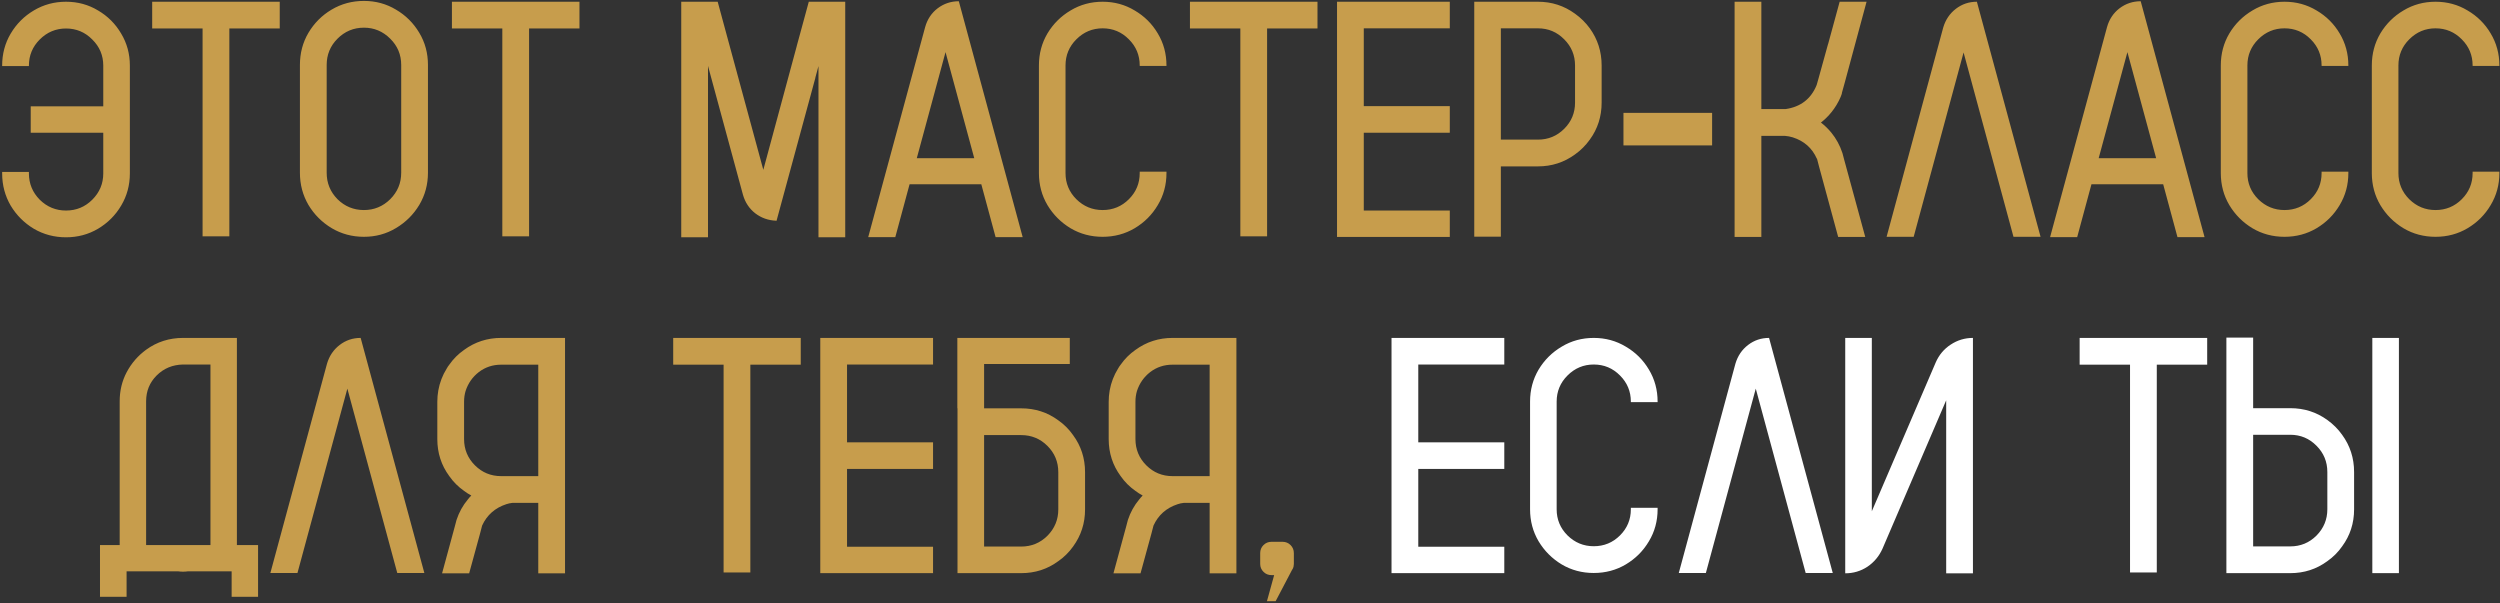 <?xml version="1.0" encoding="UTF-8"?> <svg xmlns="http://www.w3.org/2000/svg" width="937" height="226" viewBox="0 0 937 226" fill="none"><rect x="0" y="0" width="937" height="226" fill="#333333" stroke="none"/><path d="M24.74 0.652C29.129 0.652 33.128 1.739 36.737 3.913C40.388 6.046 43.279 8.938 45.412 12.588C47.586 16.197 48.673 20.196 48.673 24.585V65.006C48.673 69.394 47.586 73.414 45.412 77.064C43.279 80.674 40.388 83.565 36.737 85.739C33.128 87.872 29.129 88.939 24.74 88.939C20.352 88.939 16.332 87.872 12.682 85.739C9.072 83.565 6.181 80.674 4.007 77.064C1.874 73.414 0.808 69.394 0.808 65.006V64.452H10.836V65.006C10.836 68.82 12.19 72.102 14.896 74.85C17.645 77.557 20.926 78.91 24.74 78.91C28.596 78.91 31.877 77.557 34.584 74.85C37.332 72.102 38.706 68.82 38.706 65.006V49.748H11.513V39.843H38.706V24.585C38.706 20.77 37.332 17.51 34.584 14.803C31.877 12.055 28.596 10.681 24.74 10.681C20.926 10.681 17.645 12.055 14.896 14.803C12.19 17.51 10.836 20.77 10.836 24.585V24.77H0.808V24.585C0.808 20.196 1.874 16.197 4.007 12.588C6.181 8.938 9.072 6.046 12.682 3.913C16.332 1.739 20.352 0.652 24.74 0.652ZM104.844 0.652V10.681H85.956V88.569H75.928V10.681H57.04V0.652H104.844ZM136.405 0.345C140.794 0.345 144.793 1.432 148.402 3.605C152.053 5.738 154.965 8.63 157.139 12.28C159.312 15.89 160.399 19.909 160.399 24.339V64.76C160.399 69.148 159.312 73.168 157.139 76.818C154.965 80.428 152.053 83.319 148.402 85.493C144.793 87.667 140.794 88.754 136.405 88.754C131.976 88.754 127.936 87.667 124.285 85.493C120.676 83.319 117.784 80.428 115.61 76.818C113.478 73.168 112.411 69.148 112.411 64.76V24.339C112.411 19.909 113.478 15.89 115.61 12.28C117.784 8.63 120.676 5.738 124.285 3.605C127.936 1.432 131.976 0.345 136.405 0.345ZM150.371 64.76V24.339C150.371 20.483 148.997 17.202 146.249 14.495C143.501 11.747 140.22 10.373 136.405 10.373C132.55 10.373 129.248 11.747 126.5 14.495C123.793 17.202 122.439 20.483 122.439 24.339V64.76C122.439 68.615 123.793 71.917 126.5 74.665C129.248 77.372 132.55 78.726 136.405 78.726C140.22 78.726 143.501 77.372 146.249 74.665C148.997 71.917 150.371 68.615 150.371 64.76ZM217.186 0.652V10.681H198.298V88.569H188.27V10.681H169.382V0.652H217.186ZM303.134 0.652H316.792V88.939H306.764V24.77L305.595 29.076V29.199L291.137 82.417L291.075 82.725H290.891C287.938 82.602 285.333 81.679 283.077 79.956C280.821 78.192 279.283 75.875 278.463 73.004L266.589 29.261L265.358 24.708V88.939H255.33V0.652H268.988L272.557 13.818L286.092 63.652L298.643 17.202V17.141L299.873 12.649L300.242 11.296L303.134 0.652ZM359.366 0.468L383.299 88.877H373.147L367.795 69.066H340.909L335.557 88.877H325.405L346.754 10.127C347.574 7.215 349.133 4.877 351.43 3.113C353.768 1.35 356.413 0.468 359.366 0.468ZM343.616 59.284H365.149L354.383 19.54L343.616 59.284ZM427.165 24.708V24.523C427.165 20.709 425.812 17.448 423.104 14.741C420.397 11.993 417.116 10.619 413.261 10.619C409.446 10.619 406.165 11.993 403.417 14.741C400.71 17.448 399.356 20.709 399.356 24.523V64.883C399.356 68.697 400.71 71.958 403.417 74.665C406.165 77.372 409.446 78.726 413.261 78.726C417.116 78.726 420.397 77.372 423.104 74.665C425.812 71.958 427.165 68.697 427.165 64.883V64.329H437.193V64.883C437.193 69.272 436.106 73.27 433.933 76.88C431.8 80.489 428.908 83.381 425.258 85.555C421.648 87.688 417.649 88.754 413.261 88.754C408.872 88.754 404.873 87.688 401.264 85.555C397.654 83.381 394.763 80.489 392.589 76.88C390.456 73.27 389.39 69.272 389.39 64.883V24.523C389.39 20.135 390.456 16.136 392.589 12.526C394.763 8.917 397.654 6.046 401.264 3.913C404.873 1.739 408.872 0.652 413.261 0.652C417.649 0.652 421.648 1.739 425.258 3.913C428.908 6.046 431.8 8.917 433.933 12.526C436.106 16.136 437.193 20.135 437.193 24.523V24.708H427.165ZM493.795 0.652V10.681H474.907V88.569H464.879V10.681H445.991V0.652H493.795ZM543.383 10.619H511.145V39.781H543.383V49.748H511.145V78.91H543.383V88.815H501.116V0.652H543.383V10.619ZM595.862 10.619C598.815 14.721 600.292 19.355 600.292 24.523V38.489C600.292 43.657 598.815 48.272 595.862 52.332C594.304 54.506 592.458 56.352 590.325 57.869C586.224 60.863 581.589 62.36 576.421 62.36H562.517V88.692H552.55V0.652H576.421C581.589 0.652 586.224 2.149 590.325 5.144C592.458 6.661 594.304 8.486 595.862 10.619ZM590.325 38.489V24.523C590.325 20.709 588.972 17.448 586.265 14.741C583.558 11.993 580.276 10.619 576.421 10.619H562.517V52.332H576.421C580.276 52.332 583.558 50.978 586.265 48.272C588.972 45.565 590.325 42.304 590.325 38.489ZM608.475 54.485V42.304H641.697V54.485H608.475ZM690.547 57.377L691.162 59.715L699.099 88.815H688.947L681.811 62.545L681.011 59.469H680.949C679.186 55.49 676.171 52.824 671.905 51.471C670.962 51.184 669.978 50.999 668.952 50.917H660.154V88.815H650.126V0.652H660.154V40.889H669.198C674.899 40.068 678.796 37.054 680.888 31.845L681.503 29.691L682.303 26.8L685.133 16.587L685.194 16.464L685.256 16.218L689.501 0.652H699.591L691.408 30.983L690.362 34.736C690.362 34.9 690.342 35.044 690.301 35.167C690.178 35.577 690.034 35.967 689.87 36.336C688.968 38.428 687.819 40.335 686.425 42.058C685.276 43.493 683.964 44.785 682.487 45.934C683.923 47.041 685.215 48.292 686.363 49.687C688.209 51.942 689.604 54.506 690.547 57.377ZM764.806 88.754H754.654L735.951 19.663L717.248 88.754H707.097L728.322 10.312C729.184 7.399 730.763 5.062 733.06 3.298C735.356 1.534 737.981 0.652 740.935 0.652L764.806 88.754ZM802.335 0.468L826.268 88.877H816.116L810.764 69.066H783.878L778.525 88.877H768.374L789.723 10.127C790.543 7.215 792.102 4.877 794.398 3.113C796.736 1.35 799.382 0.468 802.335 0.468ZM786.585 59.284H808.118L797.352 19.54L786.585 59.284ZM870.134 24.708V24.523C870.134 20.709 868.78 17.448 866.073 14.741C863.366 11.993 860.085 10.619 856.229 10.619C852.415 10.619 849.134 11.993 846.386 14.741C843.679 17.448 842.325 20.709 842.325 24.523V64.883C842.325 68.697 843.679 71.958 846.386 74.665C849.134 77.372 852.415 78.726 856.229 78.726C860.085 78.726 863.366 77.372 866.073 74.665C868.78 71.958 870.134 68.697 870.134 64.883V64.329H880.162V64.883C880.162 69.272 879.075 73.27 876.901 76.88C874.769 80.489 871.877 83.381 868.227 85.555C864.617 87.688 860.618 88.754 856.229 88.754C851.841 88.754 847.842 87.688 844.232 85.555C840.623 83.381 837.731 80.489 835.558 76.88C833.425 73.27 832.358 69.272 832.358 64.883V24.523C832.358 20.135 833.425 16.136 835.558 12.526C837.731 8.917 840.623 6.046 844.232 3.913C847.842 1.739 851.841 0.652 856.229 0.652C860.618 0.652 864.617 1.739 868.227 3.913C871.877 6.046 874.769 8.917 876.901 12.526C879.075 16.136 880.162 20.135 880.162 24.523V24.708H870.134ZM926.735 24.708V24.523C926.735 20.709 925.382 17.448 922.675 14.741C919.968 11.993 916.687 10.619 912.831 10.619C909.017 10.619 905.735 11.993 902.987 14.741C900.28 17.448 898.927 20.709 898.927 24.523V64.883C898.927 68.697 900.28 71.958 902.987 74.665C905.735 77.372 909.017 78.726 912.831 78.726C916.687 78.726 919.968 77.372 922.675 74.665C925.382 71.958 926.735 68.697 926.735 64.883V64.329H936.764V64.883C936.764 69.272 935.677 73.27 933.503 76.88C931.37 80.489 928.479 83.381 924.828 85.555C921.219 87.688 917.22 88.754 912.831 88.754C908.442 88.754 904.443 87.688 900.834 85.555C897.225 83.381 894.333 80.489 892.159 76.88C890.026 73.27 888.96 69.272 888.96 64.883V24.523C888.96 20.135 890.026 16.136 892.159 12.526C894.333 8.917 897.225 6.046 900.834 3.913C904.443 1.739 908.442 0.652 912.831 0.652C917.22 0.652 921.219 1.739 924.828 3.913C928.479 6.046 931.37 8.917 933.503 12.526C935.677 16.136 936.764 20.135 936.764 24.523V24.708H926.735ZM88.786 204.295H96.723V223.675H86.817V214.139H70.391C69.775 214.221 69.181 214.262 68.606 214.262C67.991 214.262 67.397 214.221 66.822 214.139H47.442V223.675H37.476V204.295H44.858V150.4C44.858 146.422 45.74 142.771 47.504 139.449C49.309 136.086 51.728 133.297 54.764 131.082C58.824 128.129 63.438 126.652 68.606 126.652H88.786V204.295ZM78.881 204.295V136.619H68.606C64.669 136.701 61.367 138.075 58.701 140.741C56.076 143.366 54.764 146.586 54.764 150.4V204.295H78.881ZM159.046 214.754H148.895L130.191 145.663L111.488 214.754H101.337L122.562 136.312C123.424 133.399 125.003 131.062 127.3 129.298C129.597 127.534 132.222 126.652 135.175 126.652L159.046 214.754ZM211.771 126.652V214.877H201.743V188.483H192.022C191.243 188.565 190.484 188.729 189.746 188.976C185.521 190.37 182.507 193.036 180.702 196.974L179.902 200.05L175.842 214.877H165.69L170.489 197.22L171.104 194.882C172.048 192.011 173.463 189.447 175.35 187.191C175.76 186.658 176.19 186.166 176.642 185.715C175.698 185.223 174.796 184.648 173.935 183.992C171.761 182.475 169.915 180.629 168.397 178.455C165.403 174.395 163.906 169.76 163.906 164.551V150.585C163.906 149.149 164.029 147.734 164.275 146.34C164.809 143.387 165.854 140.659 167.413 138.157C167.7 137.624 168.028 137.132 168.397 136.681C169.915 134.507 171.761 132.661 173.935 131.144C178.036 128.149 182.671 126.652 187.839 126.652H211.771ZM201.743 178.455V136.681H187.839C184.681 136.681 181.892 137.604 179.472 139.449C177.093 141.295 175.432 143.674 174.488 146.586C174.119 147.857 173.935 149.19 173.935 150.585V164.551C173.935 168.406 175.288 171.688 177.995 174.395C180.702 177.102 183.983 178.455 187.839 178.455H201.743ZM300.119 126.652V136.681H281.231V214.569H271.203V136.681H252.315V126.652H300.119ZM349.707 136.619H317.469V165.781H349.707V175.748H317.469V204.91H349.707V214.815H307.44V126.652H349.707V136.619ZM402.187 163.074C405.181 167.135 406.678 171.77 406.678 176.979V190.944C406.678 196.112 405.181 200.747 402.187 204.849C400.669 206.981 398.823 208.807 396.649 210.324C392.589 213.318 387.954 214.815 382.745 214.815H358.874V153.046H358.812V126.652H400.956V136.435H368.841V153.046H382.745C387.954 153.046 392.589 154.543 396.649 157.537C398.823 159.055 400.669 160.9 402.187 163.074ZM396.649 190.944V176.979C396.649 173.123 395.296 169.842 392.589 167.135C389.882 164.428 386.601 163.074 382.745 163.074H368.841V204.849H382.745C386.601 204.849 389.882 203.495 392.589 200.788C395.296 198.04 396.649 194.759 396.649 190.944ZM463.402 126.652V214.877H453.374V188.483H443.653C442.874 188.565 442.115 188.729 441.377 188.976C437.152 190.37 434.138 193.036 432.333 196.974L431.533 200.05L427.473 214.877H417.321L422.12 197.22L422.735 194.882C423.679 192.011 425.094 189.447 426.98 187.191C427.391 186.658 427.821 186.166 428.272 185.715C427.329 185.223 426.427 184.648 425.565 183.992C423.392 182.475 421.546 180.629 420.028 178.455C417.034 174.395 415.537 169.76 415.537 164.551V150.585C415.537 149.149 415.66 147.734 415.906 146.34C416.439 143.387 417.485 140.659 419.044 138.157C419.331 137.624 419.659 137.132 420.028 136.681C421.546 134.507 423.392 132.661 425.565 131.144C429.667 128.149 434.302 126.652 439.47 126.652H463.402ZM453.374 178.455V136.681H439.47C436.312 136.681 433.522 137.604 431.103 139.449C428.724 141.295 427.062 143.674 426.119 146.586C425.75 147.857 425.565 149.19 425.565 150.585V164.551C425.565 168.406 426.919 171.688 429.626 174.395C432.333 177.102 435.614 178.455 439.47 178.455H453.374ZM484.936 207.31V211.37C484.936 212.026 484.792 212.642 484.505 213.216L484.259 213.585C484.259 213.626 484.238 213.667 484.197 213.708L478.106 225.336H474.846L477.553 215.554H476.568C475.379 215.554 474.374 215.144 473.554 214.323C472.733 213.503 472.323 212.519 472.323 211.37V207.31C472.323 206.12 472.733 205.115 473.554 204.295C474.374 203.475 475.379 203.064 476.568 203.064H480.69C481.88 203.064 482.885 203.475 483.705 204.295C484.525 205.115 484.936 206.12 484.936 207.31Z" fill="#C79D4C"></path><path d="M563.809 136.619H531.57V165.781H563.809V175.748H531.57V204.91H563.809V214.815H521.542V126.652H563.809V136.619ZM611.243 150.708V150.523C611.243 146.709 609.89 143.448 607.183 140.741C604.476 137.993 601.194 136.619 597.339 136.619C593.524 136.619 590.243 137.993 587.495 140.741C584.788 143.448 583.435 146.709 583.435 150.523V190.883C583.435 194.697 584.788 197.958 587.495 200.665C590.243 203.372 593.524 204.726 597.339 204.726C601.194 204.726 604.476 203.372 607.183 200.665C609.89 197.958 611.243 194.697 611.243 190.883V190.329H621.271V190.883C621.271 195.271 620.185 199.271 618.011 202.88C615.878 206.489 612.986 209.381 609.336 211.555C605.727 213.688 601.728 214.754 597.339 214.754C592.95 214.754 588.951 213.688 585.342 211.555C581.732 209.381 578.841 206.489 576.667 202.88C574.534 199.271 573.468 195.271 573.468 190.883V150.523C573.468 146.135 574.534 142.136 576.667 138.526C578.841 134.917 581.732 132.046 585.342 129.913C588.951 127.739 592.95 126.652 597.339 126.652C601.728 126.652 605.727 127.739 609.336 129.913C612.986 132.046 615.878 134.917 618.011 138.526C620.185 142.136 621.271 146.135 621.271 150.523V150.708H611.243ZM686.917 214.754H676.766L658.062 145.663L639.359 214.754H629.208L650.434 136.312C651.295 133.399 652.874 131.062 655.171 129.298C657.468 127.534 660.093 126.652 663.046 126.652L686.917 214.754ZM739.458 126.652V214.877H729.43V150.031L705.559 205.648C704.287 208.479 702.4 210.734 699.898 212.416C697.396 214.057 694.628 214.877 691.593 214.877V126.652H701.56V191.621L725.492 135.881C726.723 133.051 728.589 130.815 731.091 129.175C733.634 127.493 736.423 126.652 739.458 126.652ZM827.252 126.652V136.681H808.364V214.569H798.336V136.681H779.448V126.652H827.252ZM889.145 126.652H899.111V214.815H889.145V126.652ZM877.824 162.951C880.818 167.053 882.315 171.708 882.315 176.917V190.883C882.315 196.092 880.818 200.727 877.824 204.787C876.307 206.961 874.461 208.807 872.287 210.324C868.227 213.318 863.592 214.815 858.383 214.815H834.45V126.529H844.479V152.984H858.383C863.592 152.984 868.227 154.461 872.287 157.414C874.461 158.973 876.307 160.818 877.824 162.951ZM872.287 190.883V176.917C872.287 173.062 870.934 169.78 868.227 167.073C865.52 164.325 862.238 162.951 858.383 162.951H844.479V204.787H858.383C862.238 204.787 865.52 203.434 868.227 200.727C870.934 197.979 872.287 194.697 872.287 190.883Z" fill="white"></path></svg> 